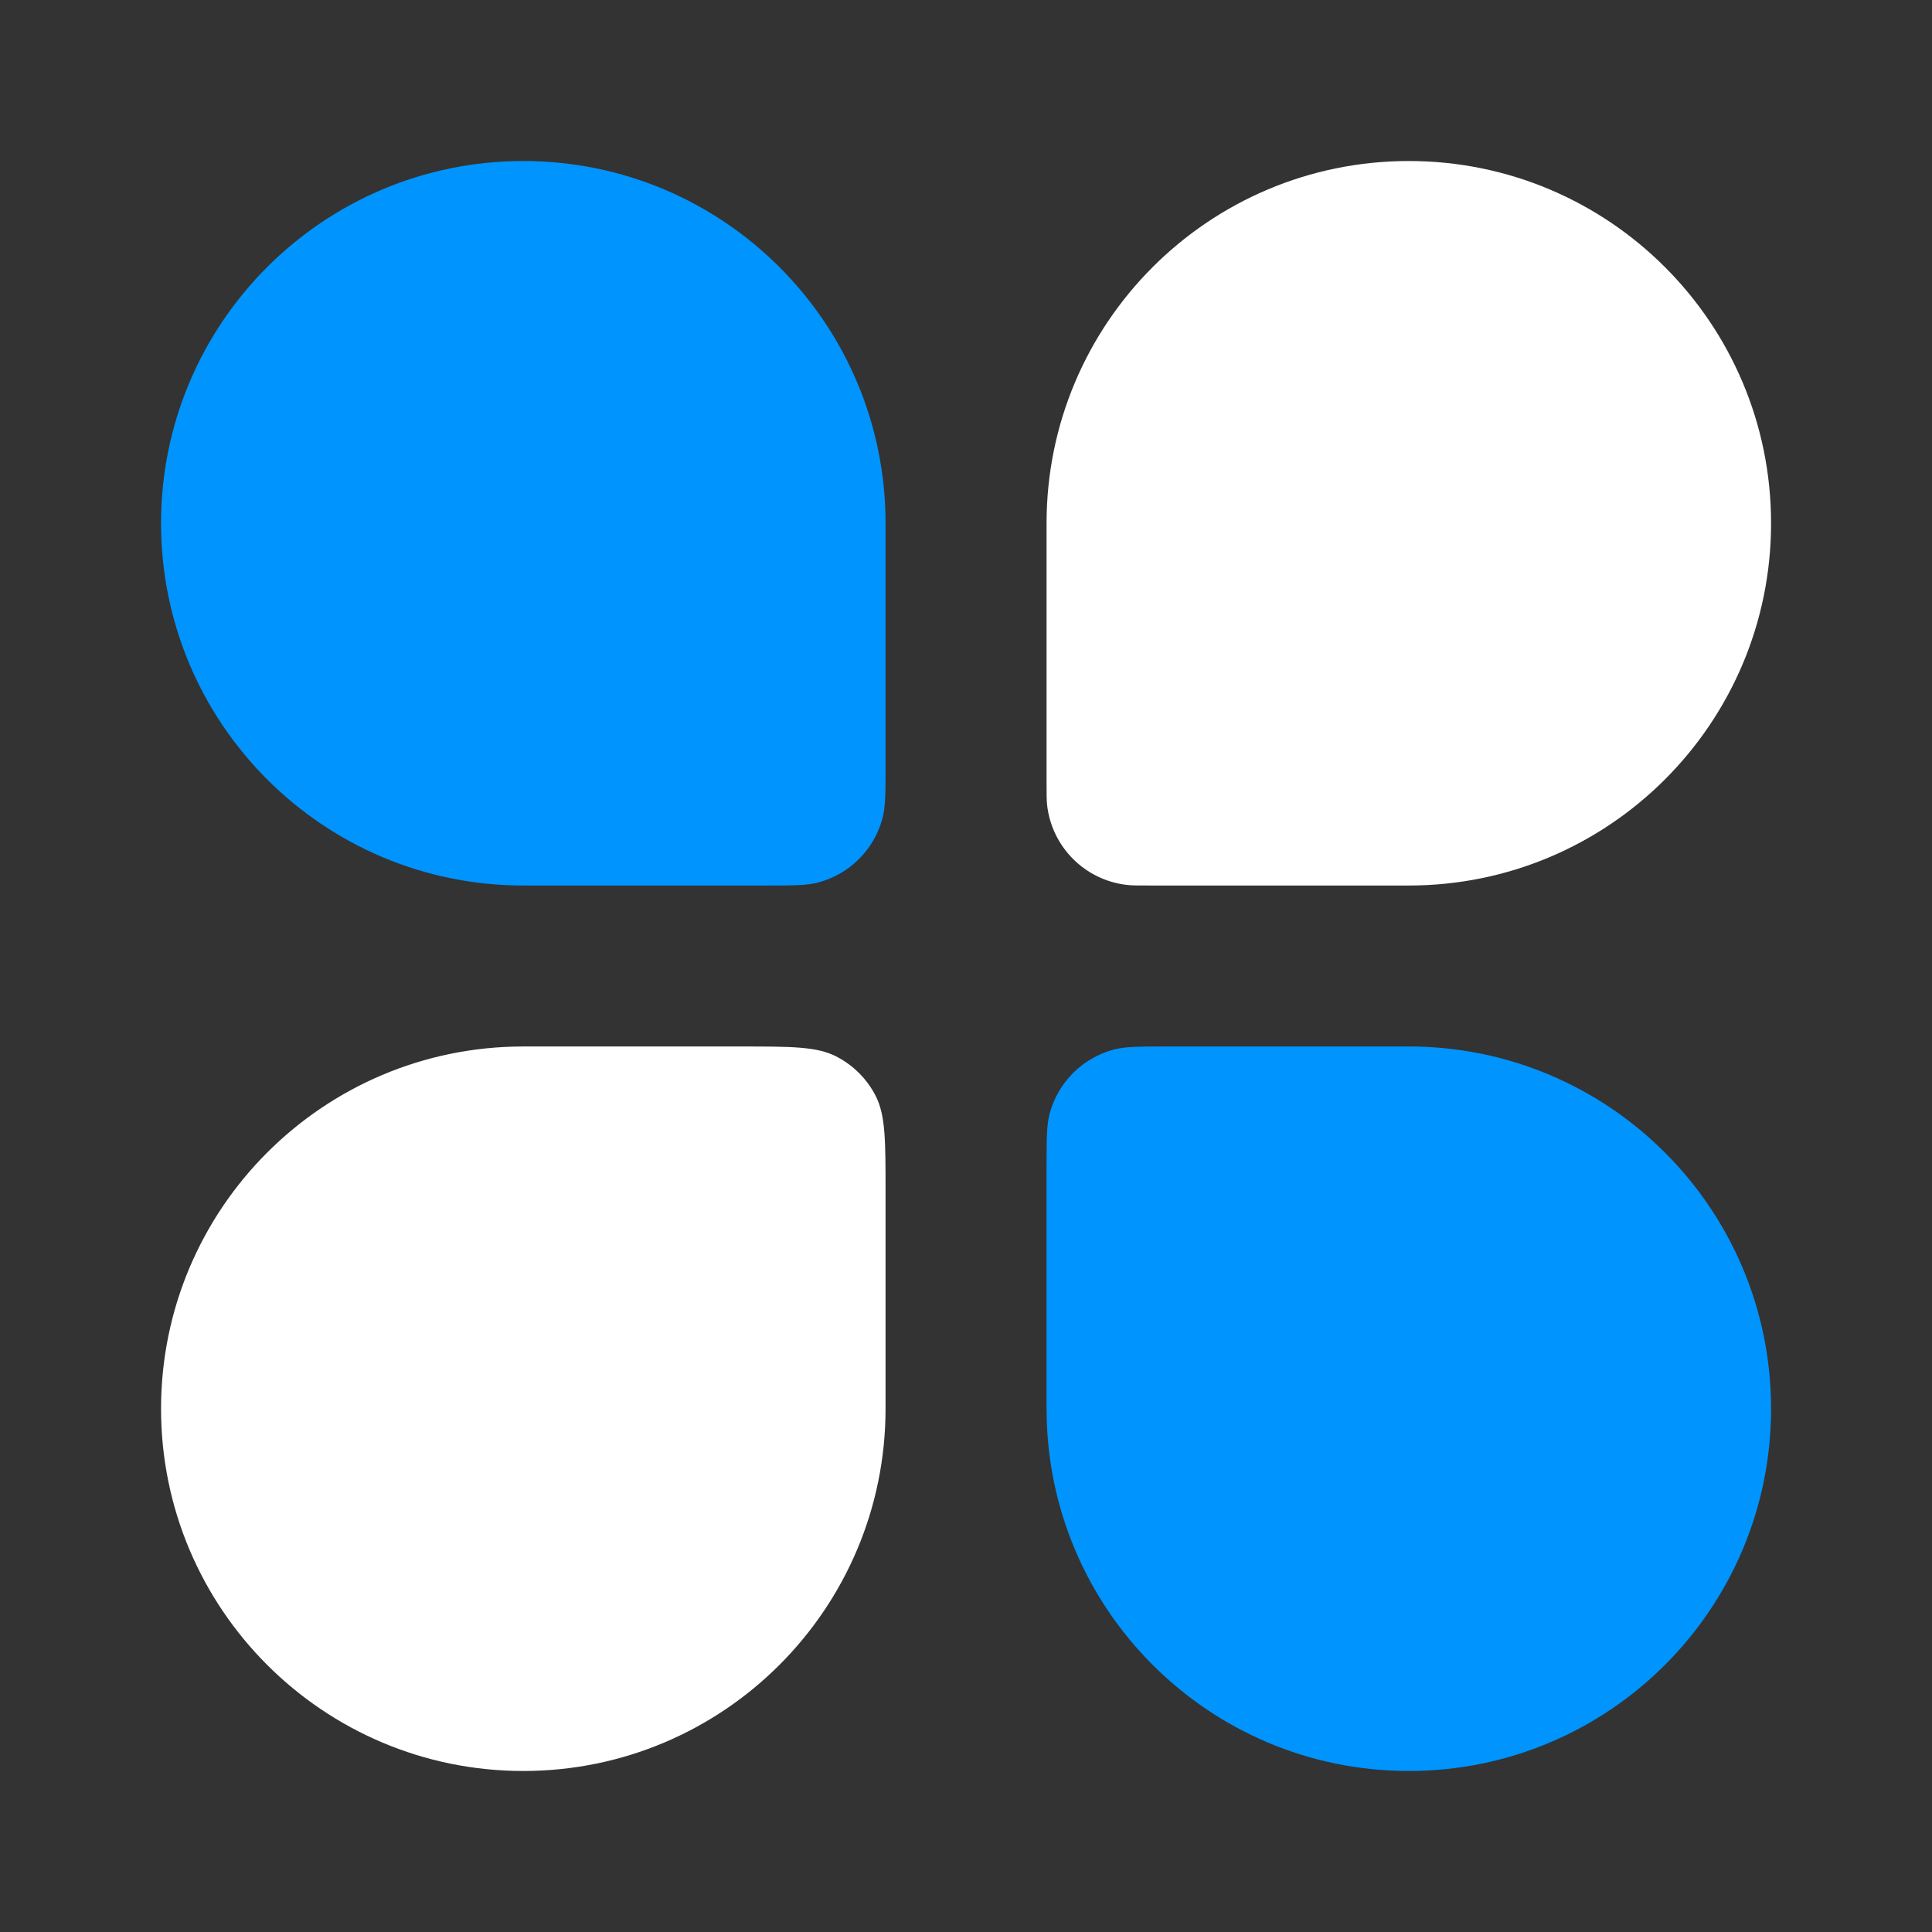 <?xml version="1.0" encoding="UTF-8"?> <svg xmlns="http://www.w3.org/2000/svg" width="50" height="50" viewBox="0 0 50 50" fill="none"><rect x="0" y="0" width="50" height="50" fill="#333333" stroke="none"/><path d="M4.168 36.458C4.168 31.281 8.365 27.083 13.543 27.083H19.168C20.481 27.083 21.137 27.083 21.638 27.339C22.079 27.564 22.438 27.922 22.663 28.363C22.918 28.864 22.918 29.521 22.918 30.833V36.458C22.918 41.636 18.721 45.833 13.543 45.833C8.365 45.833 4.168 41.636 4.168 36.458Z" fill="white"></path><path d="M27.085 13.542C27.085 8.364 31.282 4.167 36.46 4.167C41.637 4.167 45.835 8.364 45.835 13.542C45.835 18.719 41.637 22.917 36.46 22.917H29.763C29.452 22.917 29.297 22.917 29.166 22.902C28.079 22.779 27.222 21.922 27.099 20.835C27.085 20.704 27.085 20.549 27.085 20.238V13.542Z" fill="white"></path><path d="M4.168 13.542C4.168 8.364 8.365 4.167 13.543 4.167C18.721 4.167 22.918 8.364 22.918 13.542V19.792C22.918 20.518 22.918 20.881 22.838 21.18C22.621 21.988 21.99 22.62 21.181 22.837C20.883 22.917 20.52 22.917 19.793 22.917H13.543C8.365 22.917 4.168 18.719 4.168 13.542Z" fill="#0094FF"></path><path d="M27.085 30.208C27.085 29.482 27.085 29.119 27.165 28.82C27.381 28.012 28.013 27.38 28.822 27.163C29.12 27.083 29.483 27.083 30.21 27.083H36.46C41.637 27.083 45.835 31.281 45.835 36.458C45.835 41.636 41.637 45.833 36.46 45.833C31.282 45.833 27.085 41.636 27.085 36.458V30.208Z" fill="#0094FF"></path></svg> 